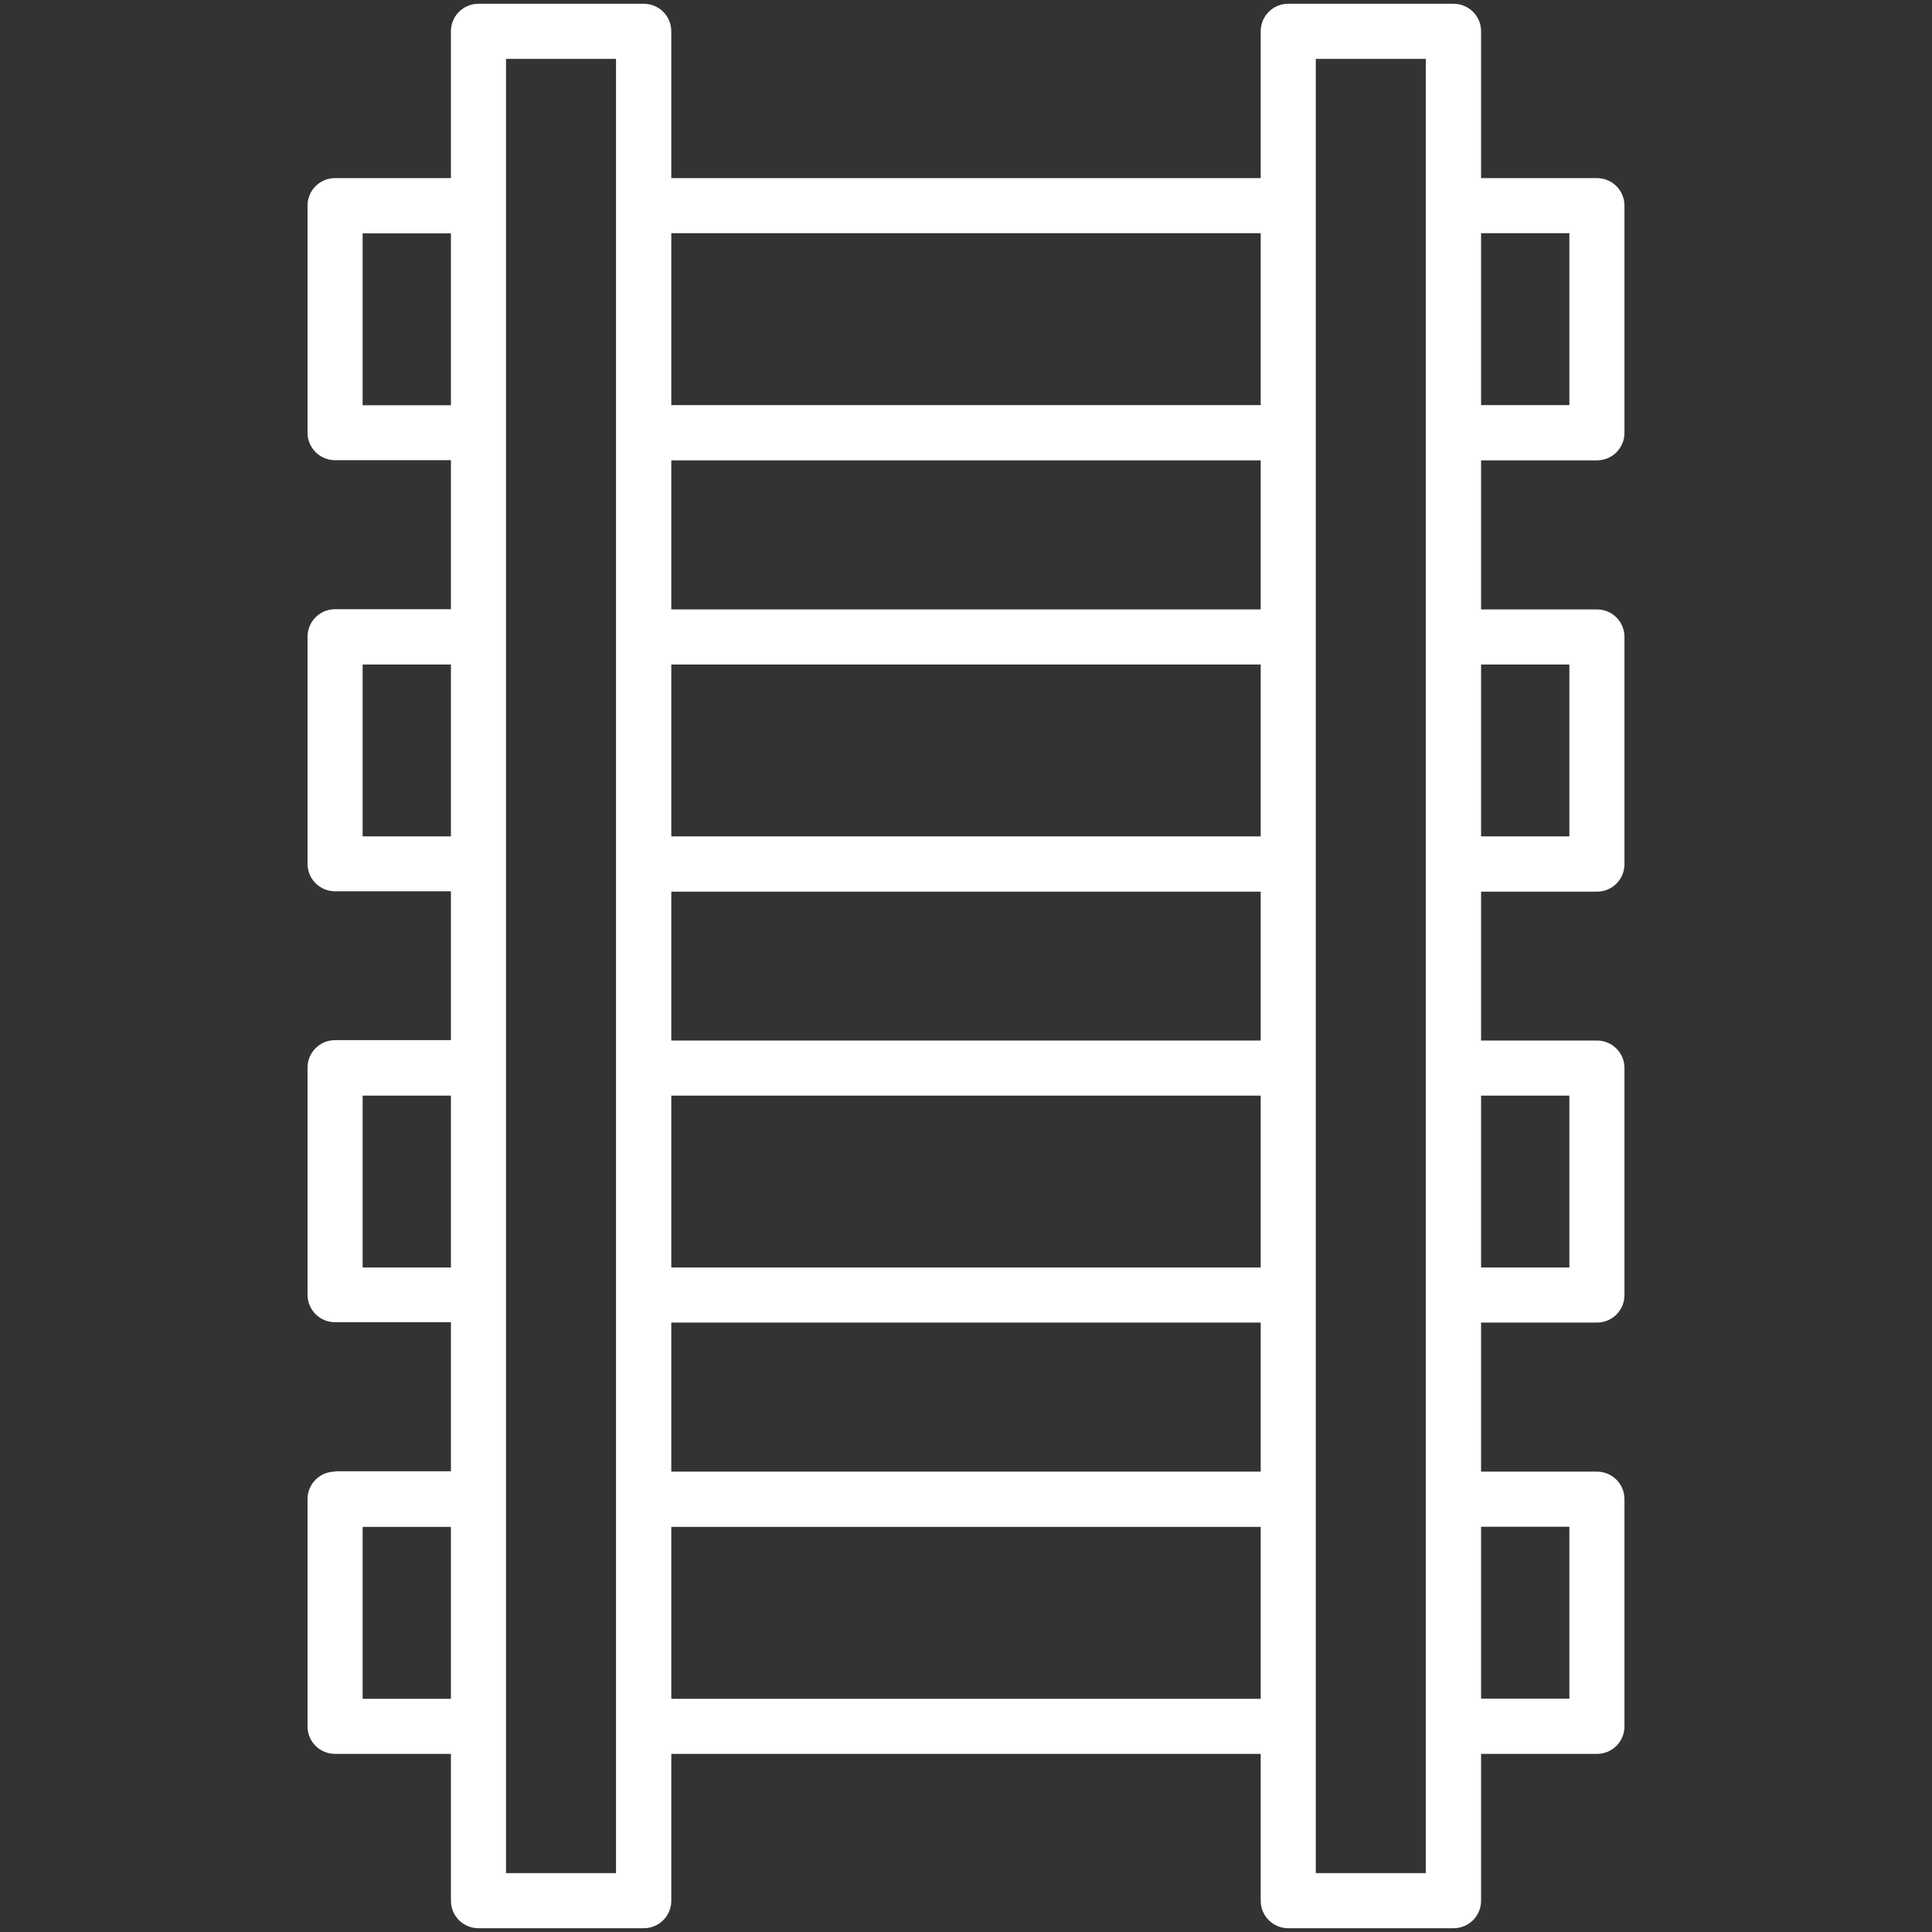 <?xml version="1.0" encoding="UTF-8"?>
<svg xmlns="http://www.w3.org/2000/svg" xmlns:xlink="http://www.w3.org/1999/xlink" id="Layer_1" x="0px" y="0px" viewBox="0 0 1024 1024" style="enable-background:new 0 0 1024 1024;" xml:space="preserve">
  <rect x="0" y="0" width="1024" height="1024" fill="#333333" stroke="none"/>
  <style type="text/css">	.st0{fill:#FFFFFF;}	.st1{fill-rule:evenodd;clip-rule:evenodd;fill:#FFFFFF;}</style>
  <path class="st0" d="M177.6,780c-8.1,0-14.6,6.5-14.6,14.6V915c0,8.1,6.5,14.6,14.6,14.6H239v77.8c0,8.1,6.5,14.6,14.6,14.6h87.6  c8.1,0,14.6-6.5,14.6-14.6v-77.8h312.4v77.8c0,8.1,6.5,14.6,14.6,14.6h87.6c8.1,0,14.6-6.5,14.6-14.6v-77.8h61.4  c8.1,0,14.6-6.5,14.6-14.6V794.6c0-8.1-6.5-14.6-14.6-14.6H785v-79h61.4c8.1,0,14.6-6.5,14.6-14.6V566.1c0-8.1-6.5-14.6-14.6-14.6  H785v-78.9h61.4c8.1,0,14.6-6.5,14.6-14.6V337.6c0-8.1-6.5-14.6-14.6-14.6H785v-79h61.4c8.1,0,14.6-6.5,14.6-14.6V109  c0-8.1-6.5-14.6-14.6-14.6H785V16.6C785,8.5,778.5,2,770.4,2h-87.6c-8.1,0-14.6,6.5-14.6,14.6v77.8H355.8V16.6  c0-8.1-6.5-14.6-14.6-14.6h-87.6C245.5,2,239,8.5,239,16.6v77.8h-61.4c-8.1,0-14.6,6.5-14.6,14.6v120.3c0,8.1,6.5,14.6,14.6,14.6  H239v79h-61.4c-8.1,0-14.6,6.5-14.6,14.6v120.3c0,8.1,6.5,14.6,14.6,14.6H239v78.9h-61.4c-8.1,0-14.6,6.5-14.6,14.6v120.3  c0,8.1,6.5,14.6,14.6,14.6H239v79H177.6z M192.2,900.4v-91.1H239v91.1H192.2z M668.2,580.7v91.1H355.8v-91.1H668.2z M355.8,551.5  v-78.9h312.4v78.9H355.8z M668.2,443.3H355.8v-91.1h312.4V443.3z M355.8,701h312.4v79H355.8V701z M668.2,323H355.8v-79h312.4V323z   M355.8,900.4v-91.1h312.4v91.1H355.8z M831.8,809.2v91.1H785v-91.1H831.8z M831.8,580.7v91.1H785v-91.1H831.8z M831.8,352.2v91.1  H785v-91.1H831.8z M831.8,123.6v91.1H785v-91.1L831.8,123.6z M697.4,31.2h58.3v961.6h-58.3V31.2L697.4,31.2z M668.2,123.6v91.1  H355.8v-91.1L668.2,123.6z M268.2,31.2h58.3v961.6h-58.3V31.2z M192.2,214.8v-91.1H239v91.1H192.2z M192.2,443.3v-91.1H239v91.1  H192.2z M192.2,671.8v-91.1H239v91.1H192.2z"></path>
</svg>

